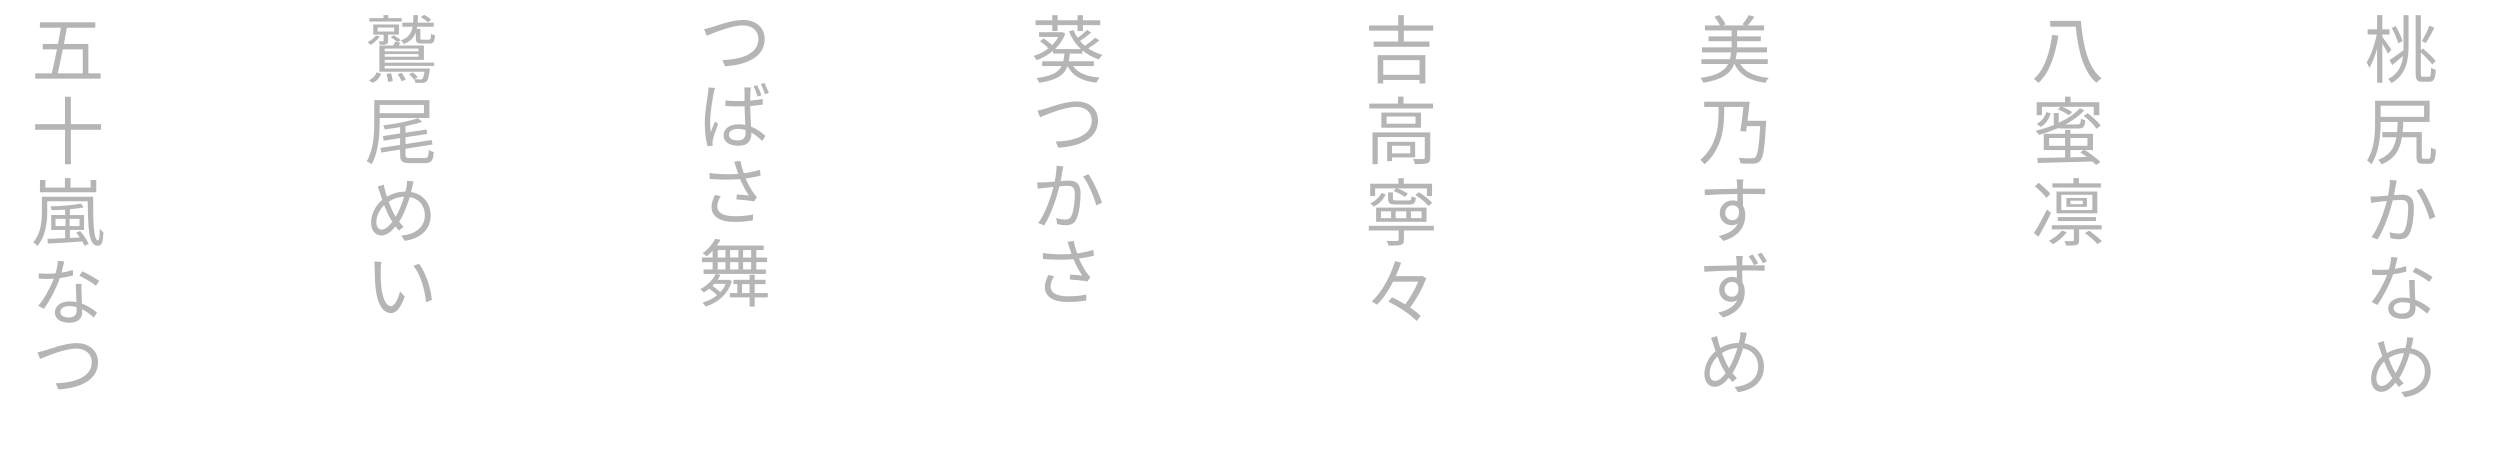 <?xml version="1.0" encoding="utf-8"?>
<!-- Generator: Adobe Illustrator 26.3.1, SVG Export Plug-In . SVG Version: 6.00 Build 0)  -->
<svg version="1.1" id="レイヤー_1" xmlns="http://www.w3.org/2000/svg" xmlns:xlink="http://www.w3.org/1999/xlink" x="0px"
	 y="0px" viewBox="0 0 675 128.5" style="enable-background:new 0 0 675 128.5;" xml:space="preserve">
<style type="text/css">
	.st0{fill:#B5B5B6;}
</style>
<g>
	<path class="st0" d="M644.77,14.52c-0.28-0.64-0.96-1.78-1.54-2.74v10.56h-1.42v-9.18c-0.56,2.02-1.32,3.94-2.08,5.16
		c-0.16-0.44-0.52-1.1-0.76-1.46c1.12-1.68,2.22-4.86,2.74-7.54h-2.44v-1.4h2.54V4.08h1.42v3.84h1.94v1.4h-1.94v0.64
		c0.56,0.72,2.1,2.88,2.44,3.44L644.77,14.52z M648.95,4.1h1.36v8.2c0,3.58-0.44,7.82-4.6,10.12c-0.18-0.3-0.62-0.84-0.94-1.1
		c2.88-1.38,3.78-3.8,4.06-6.2c-1,0.86-2.02,1.72-2.94,2.46l-0.72-1.34c0.94-0.62,2.36-1.64,3.76-2.66
		c0.02-0.44,0.02-0.88,0.02-1.28V4.1z M647.53,11.68c-0.3-1.12-1.04-2.86-1.76-4.16l1.1-0.44c0.74,1.28,1.52,2.96,1.82,4.06
		L647.53,11.68z M655.85,20.72c0.42,0,0.5-0.52,0.54-2.44c0.34,0.24,0.86,0.48,1.28,0.58c-0.14,2.38-0.5,3.2-1.74,3.2h-1.94
		c-1.36,0-1.76-0.46-1.76-2.24V4.1h1.4v9.48l0.56-0.52c1.2,1.04,2.72,2.48,3.44,3.4l-0.94,0.94c-0.66-0.86-1.92-2.2-3.06-3.24v5.68
		c0,0.74,0.08,0.88,0.56,0.88H655.85z M657.29,7.5c-0.74,1.4-1.6,3.04-2.32,4.12l-1.06-0.52c0.68-1.12,1.56-2.9,2.02-4.18
		L657.29,7.5z"/>
	<path class="st0" d="M655.77,42.86c0.46,0,0.56-0.42,0.6-3.06c0.3,0.26,0.92,0.5,1.3,0.6c-0.1,3.04-0.46,3.82-1.76,3.82h-1.72
		c-1.34,0-1.74-0.4-1.74-2v-5.16h-3.92c-0.54,3.36-1.88,5.84-5.5,7.3c-0.16-0.36-0.6-0.92-0.94-1.2c3.22-1.22,4.42-3.28,4.92-6.1
		h-3.78v-1.4h3.98c0.08-0.86,0.14-1.76,0.16-2.74h-4.6v0.04c0,3.32-0.34,8.2-2.52,11.4c-0.22-0.28-0.82-0.86-1.14-1.06
		c1.98-3,2.16-7.22,2.16-10.34V27.2h14.72v5.72h-7.1c-0.04,0.96-0.08,1.88-0.18,2.74h5.18v6.56c0,0.56,0.08,0.64,0.52,0.64H655.77z
		 M642.77,31.56h11.74v-3.02h-11.74V31.56z"/>
	<path class="st0" d="M646.87,49.9c-0.12,0.58-0.28,1.72-0.5,2.78c0.92-0.06,1.72-0.12,2.2-0.12c1.76,0,3.18,0.68,3.18,3.34
		c0,2.32-0.32,5.44-1.14,7.08c-0.62,1.3-1.6,1.62-2.86,1.62c-0.74,0-1.68-0.14-2.32-0.28l-0.24-1.64c0.8,0.26,1.84,0.4,2.4,0.4
		c0.72,0,1.3-0.14,1.7-1c0.62-1.32,0.92-3.88,0.92-6c0-1.8-0.8-2.1-2.06-2.1c-0.48,0-1.24,0.06-2.1,0.12
		c-0.7,2.84-2.06,7.28-4.12,10.56l-1.62-0.64c2-2.68,3.46-7.12,4.14-9.76c-1.02,0.1-1.98,0.2-2.48,0.26
		c-0.46,0.06-1.26,0.16-1.78,0.24l-0.16-1.72c0.64,0.02,1.12,0.02,1.76,0c0.64-0.02,1.8-0.12,2.98-0.22c0.3-1.42,0.5-2.94,0.5-4.26
		l1.84,0.18C647.03,49.1,646.95,49.52,646.87,49.9z M657.55,58.52l-1.56,0.72c-0.58-2.22-2.2-6.14-3.58-7.76l1.44-0.66
		C655.09,52.42,656.89,56.48,657.55,58.52z"/>
	<path class="st0" d="M646.59,72.58c1.04-0.16,2.08-0.4,3.08-0.72l0.04,1.48c-1.04,0.28-2.26,0.54-3.56,0.72
		c-0.96,2.76-2.72,6.16-4.28,8.28l-1.54-0.8c1.62-1.9,3.3-5.02,4.2-7.32c-0.58,0.04-1.16,0.06-1.72,0.06c-0.74,0-1.56-0.02-2.3-0.06
		l-0.1-1.48c0.72,0.08,1.56,0.12,2.4,0.12c0.7,0,1.44-0.02,2.2-0.1c0.3-1.08,0.58-2.32,0.62-3.38l1.74,0.18
		C647.19,70.26,646.91,71.44,646.59,72.58z M651.99,77.72c0.02,0.74,0.08,2.02,0.14,3.22c1.66,0.6,3.04,1.56,4.06,2.42l-0.86,1.34
		c-0.84-0.74-1.88-1.6-3.16-2.24c0.02,0.3,0.02,0.58,0.02,0.8c0,1.58-0.98,2.84-3.44,2.84c-2.16,0-3.92-0.86-3.92-2.82
		c0-1.8,1.72-2.94,3.92-2.94c0.66,0,1.28,0.06,1.88,0.18c-0.06-1.6-0.14-3.52-0.18-4.92h1.56
		C651.97,76.42,651.97,77.02,651.99,77.72z M648.55,84.68c1.64,0,2.14-0.86,2.14-1.9c0-0.26,0-0.56-0.02-0.9
		c-0.62-0.18-1.28-0.28-1.98-0.28c-1.44,0-2.4,0.66-2.4,1.56S647.03,84.68,648.55,84.68z M651.43,73.42l0.78-1.2
		c1.42,0.62,3.64,1.9,4.58,2.6l-0.9,1.3C654.85,75.22,652.71,74.02,651.43,73.42z"/>
	<path class="st0" d="M651.65,91.2c-0.12,0.48-0.26,1.16-0.34,1.54c-0.1,0.42-0.2,0.86-0.32,1.32c3.14,0.54,5.28,2.94,5.28,6.32
		c0,3.9-2.8,6.28-7,6.86l-0.92-1.42c4.1-0.36,6.36-2.48,6.36-5.5c0-2.54-1.58-4.46-4.08-4.9c-0.74,2.5-1.76,5.04-2.86,6.66
		c0.38,0.5,0.78,0.98,1.2,1.38l-1.26,1.02c-0.32-0.36-0.62-0.72-0.92-1.12c-1.2,1.46-2.42,2.44-3.88,2.44
		c-1.48,0-2.72-1.26-2.72-3.54c0-2.24,1.24-4.62,3.02-6.08c-0.22-0.6-0.42-1.22-0.6-1.8c-0.18-0.62-0.42-1.26-0.64-1.78l1.64-0.52
		c0.1,0.52,0.26,1.18,0.4,1.74c0.12,0.46,0.28,0.96,0.46,1.5c1.66-0.94,3.32-1.36,5.02-1.38c0.12-0.48,0.22-0.94,0.3-1.4
		c0.06-0.4,0.12-1.04,0.12-1.5L651.65,91.2z M643.07,104.22c0.98,0,2-0.96,2.86-2.12c-0.16-0.22-0.3-0.48-0.46-0.74
		c-0.56-0.88-1.18-2.26-1.76-3.76c-1.28,1.24-2.1,3.04-2.1,4.54C641.61,103.44,642.19,104.22,643.07,104.22z M646.83,100.74
		c0.86-1.38,1.68-3.4,2.28-5.42c-1.52,0.08-2.92,0.54-4.18,1.36c0.5,1.34,1.06,2.64,1.52,3.44L646.83,100.74z"/>
	<path class="st0" d="M555.77,9.64c-0.76,4.6-2.14,9.74-5.38,12.76c-0.28-0.3-0.84-0.82-1.22-1.08c3.1-2.8,4.36-7.7,4.9-11.92
		L555.77,9.64z M561.83,5.64c0.6,6.78,1.96,12.72,5.62,15.52c-0.44,0.28-1.08,0.82-1.44,1.18c-3.52-3-4.92-8.66-5.56-15.14h-6.9
		V5.64H561.83z"/>
	<path class="st0" d="M557.01,34.7c-0.58,0-1.04-0.02-1.4-0.1c-1.66,0.74-3.38,1.34-5.08,1.82c-0.18-0.28-0.62-0.86-0.92-1.1
		c1.7-0.42,3.38-0.94,4.98-1.6c-0.04-0.18-0.06-0.4-0.06-0.64v-2.56h1.32v2.54v0.1c2.3-1.06,4.3-2.38,5.72-3.94l1.2,0.56
		c-1.36,1.5-3.12,2.76-5.1,3.82h3.18c0.8,0,0.94-0.18,1.02-1.56c0.28,0.2,0.82,0.34,1.16,0.42c-0.14,1.84-0.56,2.24-2.04,2.24
		H557.01z M551.33,31.1h-1.44v-3.5h7.66v-1.5h1.5v1.5h7.76v3.5h-1.5v-2.26h-8.52c0.98,0.38,2.08,0.98,2.7,1.42l-0.9,0.88
		c-0.7-0.54-1.98-1.24-3-1.62l0.74-0.68h-5V31.1z M549.97,33.42c1.3-0.66,2.14-1.88,2.56-3.16l1.16,0.38
		c-0.48,1.46-1.22,2.8-2.74,3.64L549.97,33.42z M562.91,40.52c1.54,0.92,3.3,2.32,4.2,3.22l-1.14,0.8c-0.28-0.28-0.62-0.6-1-0.94
		c-5.42,0.16-11.12,0.32-14.76,0.4l-0.1-1.36c1.98-0.02,4.6-0.06,7.46-0.12v-2h-5.76v-4.4h5.76v-1.06h1.44v1.06h6.1v4.4H562.91z
		 M557.57,39.36v-2.1h-4.32v2.1H557.57z M559.01,37.26v2.1h4.6v-2.1H559.01z M559.01,42.48c1.46-0.04,2.96-0.06,4.44-0.1
		c-0.6-0.46-1.22-0.9-1.78-1.26l0.92-0.6h-3.58V42.48z M563.63,30.56c1.38,0.96,2.86,2.36,3.56,3.36l-1.12,0.86
		c-0.66-1.02-2.14-2.5-3.48-3.48L563.63,30.56z"/>
	<path class="st0" d="M553.77,57.48c-0.98,2.1-2.28,4.6-3.38,6.42l-1.26-0.94c1-1.54,2.46-4.16,3.54-6.4L553.77,57.48z
		 M552.53,53.44c-0.6-0.88-1.98-2.2-3.1-3.12l0.98-0.98c1.12,0.88,2.52,2.12,3.18,3.02L552.53,53.44z M558.05,62.7
		c-0.94,1.22-2.42,2.46-3.72,3.26c-0.24-0.24-0.78-0.72-1.12-0.92c1.3-0.72,2.68-1.74,3.54-2.78L558.05,62.7z M561.37,61.94v2.9
		c0,0.72-0.14,1.08-0.7,1.28c-0.58,0.2-1.46,0.18-2.8,0.18c-0.06-0.36-0.3-0.86-0.48-1.2c1.08,0.04,1.94,0.04,2.22,0
		c0.26,0,0.34-0.08,0.34-0.28v-2.88h-5.96V60.8h13.46v1.14H561.37z M567.25,50.64h-13.1V49.5h5.68v-1.42h1.48v1.42h5.94V50.64z
		 M566.27,57.6h-11.02v-5.88h11.02V57.6z M555.61,59.68V58.6h10.3v1.08H555.61z M564.93,52.6h-8.38v4.12h8.38V52.6z M563.47,55.84
		h-5.54v-2.38h5.54V55.84z M562.37,54.18h-3.34v0.96h3.34V54.18z M564.07,62.28c1.22,0.84,2.7,2.06,3.46,2.88l-1.22,0.74
		c-0.7-0.82-2.16-2.1-3.38-2.98L564.07,62.28z"/>
	<path class="st0" d="M469.87,17.28c1.32,2.22,3.86,3.36,7.72,3.74c-0.34,0.3-0.74,0.94-0.92,1.34c-4.28-0.54-6.92-2.06-8.34-5.08
		h-0.1c-1,2.6-3.18,4.22-8.34,5.06c-0.12-0.38-0.48-1-0.76-1.3c4.48-0.66,6.48-1.86,7.44-3.76h-7.18v-1.3h7.68
		c0.14-0.56,0.24-1.18,0.32-1.84h-7.86v-1.36h8v-1.66h-6.22v-1.3h6.22V8.2h-7.2V6.86h4.04c-0.32-0.72-0.9-1.62-1.5-2.28l1.28-0.52
		c0.72,0.72,1.44,1.76,1.74,2.5l-0.64,0.3h5.96l-0.74-0.26c0.56-0.68,1.3-1.8,1.72-2.54l1.52,0.46c-0.56,0.88-1.24,1.72-1.8,2.34
		h4.4V8.2h-7.3v1.62h6.42v1.3h-6.42v1.66h8.08v1.36h-8.16c-0.06,0.66-0.16,1.26-0.3,1.84h8.66v1.3H469.87z"/>
	<path class="st0" d="M476.87,32.62c0,0-0.02,0.54-0.04,0.74c-0.36,6.7-0.76,9.2-1.58,10.06c-0.48,0.54-0.96,0.7-1.76,0.76
		c-0.76,0.04-2.14,0.02-3.54-0.06c-0.04-0.44-0.24-1.08-0.54-1.5c1.52,0.14,2.98,0.14,3.52,0.14c0.48,0,0.74-0.04,0.98-0.26
		c0.64-0.56,1.02-2.9,1.34-8.44h-3.6c-0.08,0.54-0.16,1.02-0.22,1.46l-1.56-0.14c0.32-1.68,0.64-4.24,0.84-6.5h-5.18v1.34
		c0,3.94-0.42,9.86-5.3,14.14c-0.24-0.32-0.76-0.92-1.14-1.2c4.6-3.96,4.92-9.36,4.92-12.94v-1.34h-3.88v-1.42h12.28
		c-0.16,1.6-0.36,3.48-0.58,5.16H476.87z"/>
	<path class="st0" d="M470.69,48.44c-0.04,0.22-0.08,0.98-0.1,1.24c0,0.3-0.02,0.74-0.02,1.26h0.28c2.4,0,4.82,0.02,5.74,0.02v1.48
		c-1.12-0.06-2.88-0.08-5.76-0.08h-0.26c0,1.12,0.02,2.3,0.04,3.2c0.4,0.68,0.62,1.54,0.62,2.52c0,2.64-1.3,5.6-5.86,6.96l-1.32-1.3
		c2.56-0.6,4.36-1.66,5.16-3.42c-0.46,0.34-1.02,0.5-1.66,0.5c-1.62,0-3.22-1.16-3.22-3.3c0-1.94,1.58-3.42,3.46-3.42
		c0.48,0,0.92,0.08,1.3,0.22c0-0.58-0.02-1.28-0.02-1.94c-2.98,0.02-6.32,0.14-8.76,0.32l-0.04-1.54c2.18-0.04,5.86-0.16,8.78-0.2
		c-0.02-0.54-0.02-1-0.04-1.28c-0.04-0.52-0.1-1.06-0.14-1.24H470.69z M467.79,59.44c1.14,0,1.9-0.9,1.72-2.72
		c-0.28-0.9-0.94-1.28-1.72-1.28c-1.04,0-1.98,0.78-1.98,2.06C465.81,58.74,466.71,59.44,467.79,59.44z"/>
	<path class="st0" d="M470.55,69.12c-0.04,0.22-0.1,0.98-0.1,1.24c-0.02,0.3-0.02,0.74-0.02,1.26h0.26c2.42,0,4.82,0,5.76,0.02
		l-0.02,1.48c-1.1-0.06-2.86-0.1-5.74-0.1h-0.28c0.02,1.1,0.02,2.3,0.04,3.2c0.42,0.68,0.64,1.54,0.64,2.52
		c0,2.66-1.3,5.62-5.88,6.98l-1.32-1.32c2.56-0.58,4.36-1.64,5.18-3.4c-0.46,0.34-1.02,0.5-1.66,0.5c-1.64,0-3.24-1.18-3.24-3.3
		c0-1.94,1.58-3.44,3.48-3.44c0.48,0,0.92,0.08,1.3,0.22c0-0.58-0.02-1.26-0.02-1.94c-3,0.02-6.32,0.16-8.76,0.34l-0.06-1.54
		c2.2-0.04,5.88-0.16,8.8-0.2c-0.02-0.54-0.02-1-0.04-1.28c-0.04-0.52-0.1-1.08-0.14-1.24H470.55z M467.63,80.12
		c1.16,0,1.92-0.94,1.72-2.8c-0.32-0.84-0.96-1.22-1.72-1.22c-1.02,0-1.98,0.8-1.98,2.06C465.65,79.4,466.57,80.12,467.63,80.12z
		 M473.23,68.72c0.48,0.64,1.08,1.64,1.48,2.36l-1.12,0.5c-0.42-0.78-0.94-1.72-1.44-2.4L473.23,68.72z M475.61,68.2
		c0.46,0.68,1.06,1.6,1.48,2.36l-1.12,0.5c-0.42-0.82-0.94-1.72-1.44-2.38L475.61,68.2z"/>
	<path class="st0" d="M471.65,89.84c-0.12,0.48-0.26,1.16-0.34,1.54c-0.1,0.42-0.2,0.86-0.32,1.32c3.14,0.54,5.28,2.94,5.28,6.32
		c0,3.9-2.8,6.28-7,6.86l-0.92-1.42c4.1-0.36,6.36-2.48,6.36-5.5c0-2.54-1.58-4.46-4.08-4.9c-0.74,2.5-1.76,5.04-2.86,6.66
		c0.38,0.5,0.78,0.98,1.2,1.38l-1.26,1.02c-0.32-0.36-0.62-0.72-0.92-1.12c-1.2,1.46-2.42,2.44-3.88,2.44
		c-1.48,0-2.72-1.26-2.72-3.54c0-2.24,1.24-4.62,3.02-6.08c-0.22-0.6-0.42-1.22-0.6-1.8c-0.18-0.62-0.42-1.26-0.64-1.78l1.64-0.52
		c0.1,0.52,0.26,1.18,0.4,1.74c0.12,0.46,0.28,0.96,0.46,1.5c1.66-0.94,3.32-1.36,5.02-1.38c0.12-0.48,0.22-0.94,0.3-1.4
		c0.06-0.4,0.12-1.04,0.12-1.5L471.65,89.84z M463.07,102.86c0.98,0,2-0.96,2.86-2.12c-0.16-0.22-0.3-0.48-0.46-0.74
		c-0.56-0.88-1.18-2.26-1.76-3.76c-1.28,1.24-2.1,3.04-2.1,4.54C461.61,102.08,462.19,102.86,463.07,102.86z M466.83,99.38
		c0.86-1.38,1.68-3.4,2.28-5.42c-1.52,0.08-2.92,0.54-4.18,1.36c0.5,1.34,1.06,2.64,1.52,3.44L466.83,99.38z"/>
	<path class="st0" d="M379.03,8.28v2.94h6.92v1.42h-15.08v-1.42h6.64V8.28h-7.88v-1.4h7.88v-2.8h1.52v2.8h7.92v1.4H379.03z
		 M371.97,14.88h12.88v7.66h-1.58v-0.96h-9.8v0.96h-1.5V14.88z M373.47,16.24v3.96h9.8v-3.96H373.47z"/>
	<path class="st0" d="M386.93,27.98v1.3h-17.24v-1.3h7.76v-1.9h1.5v1.9H386.93z M386.17,42.58c0,0.8-0.18,1.24-0.8,1.5
		c-0.66,0.22-1.7,0.22-3.36,0.22c-0.08-0.4-0.28-1-0.48-1.38c1.28,0.04,2.4,0.04,2.76,0c0.34,0,0.4-0.1,0.4-0.38V37h-12.7v7.34
		h-1.42v-8.6h15.6V42.58z M383.67,30.4v4.08h-10.7V30.4H383.67z M382.19,31.46h-7.8v1.94h7.8V31.46z M375.85,42.5v1h-1.32v-5.22
		h7.56v4.22H375.85z M375.85,39.36v2.04h4.92v-2.04H375.85z"/>
	<path class="st0" d="M387.15,62.22h-8.08v2.54c0,0.78-0.18,1.16-0.84,1.36c-0.64,0.2-1.7,0.2-3.34,0.2
		c-0.06-0.38-0.28-0.92-0.48-1.28c1.26,0.04,2.44,0.02,2.78,0.02c0.34-0.02,0.44-0.08,0.44-0.34v-2.5h-8.06v-1.26h17.58V62.22z
		 M371.29,52.94h-1.34V49.6h7.62v-1.5h1.46v1.5h7.62v3.34h-1.38v-2.08h-8.06c1.04,0.36,2.26,0.96,2.92,1.44l-0.82,0.88
		c-0.68-0.54-2-1.22-3.06-1.6l0.72-0.72h-5.68V52.94z M374.15,52.56c-0.64,1.22-1.66,2.48-3.24,3.22l-0.94-0.9
		c1.44-0.58,2.5-1.72,3.08-2.82L374.15,52.56z M385.17,59.88h-13.62v-3.82h13.62V59.88z M375.59,57.06h-2.74v1.84h2.74V57.06z
		 M376.09,51.94v1.68c0,0.42,0.16,0.5,1.04,0.5h3.2c0.62,0,0.74-0.12,0.8-1.14c0.28,0.18,0.8,0.36,1.16,0.42
		c-0.14,1.46-0.54,1.82-1.8,1.82h-3.46c-1.8,0-2.24-0.3-2.24-1.58v-1.7H376.09z M379.69,57.06h-2.86v1.84h2.86V57.06z M383.83,57.06
		h-2.88v1.84h2.88V57.06z M385.69,55.62c-0.7-0.9-2.22-2.14-3.54-2.96l0.92-0.76c1.32,0.78,2.86,1.98,3.6,2.88L385.69,55.62z"/>
	<path class="st0" d="M385.09,75.1c-0.94,2.62-2.66,5.7-4.36,7.94c1.14,0.78,2.16,1.56,2.84,2.28l-1.06,1.36
		c-1.52-1.66-4.82-3.86-7.64-5.22l0.96-1.2c1.14,0.54,2.38,1.2,3.58,1.92c1.34-1.76,2.66-4.14,3.5-6.12h-6.78
		c-1.18,2.34-2.64,4.54-4.36,6.22c-0.34-0.28-0.98-0.68-1.4-0.88c2.98-2.76,5.16-7.18,6.28-10.88l1.66,0.38
		c-0.4,1.2-0.9,2.44-1.46,3.66h6.82l0.3-0.06L385.09,75.1z"/>
	<path class="st0" d="M288.87,14.48c-0.08,0.74-0.16,1.44-0.28,2.06h6.76v1.3h-5.6c1.26,1.88,3.66,2.84,7.18,3.12
		c-0.32,0.32-0.72,0.94-0.92,1.38c-3.94-0.48-6.42-1.82-7.78-4.5c-0.9,2.48-2.92,3.8-7.64,4.52c-0.12-0.36-0.46-0.96-0.72-1.28
		c4.02-0.54,5.86-1.48,6.76-3.24h-5.24v-1.3h5.7c0.14-0.6,0.24-1.3,0.3-2.06h-3.06v-0.74c-1.34,1.12-2.88,1.96-4.44,2.52
		c-0.16-0.34-0.54-0.88-0.82-1.16c1.4-0.4,2.8-1.12,4.02-2.06c-0.62-0.64-1.48-1.36-2.28-1.88l0.96-0.78c0.8,0.5,1.66,1.18,2.28,1.8
		c0.68-0.66,1.26-1.4,1.7-2.2h-5.2V8.7h5.92l0.26-0.06l0.9,0.44c-0.6,1.64-1.58,3.02-2.76,4.16h6.96c-1.4-1.3-2.48-2.9-3.22-4.78
		l1.22-0.34c0.3,0.74,0.68,1.44,1.14,2.1c0.88-0.64,1.9-1.5,2.54-2.14l1.12,0.72c-0.94,0.8-2.06,1.64-3.02,2.26
		c0.4,0.46,0.84,0.9,1.32,1.32c0.94-0.64,2.08-1.56,2.76-2.2l1.14,0.74c-0.92,0.76-2.04,1.56-3,2.14c1.14,0.76,2.42,1.36,3.84,1.74
		c-0.32,0.3-0.72,0.86-0.94,1.24c-1.7-0.54-3.2-1.36-4.48-2.44v0.88H288.87z M284.11,6.78h-4.5v-1.3h4.5V4.1h1.44v1.38h5.38V4.1
		h1.46v1.38h4.68v1.3h-4.68v1.6h-1.46v-1.6h-5.38v1.6h-1.44V6.78z"/>
	<path class="st0" d="M282.27,29.32c1.66-0.54,5.5-1.94,8.38-1.94c3.24,0,5.82,1.88,5.82,5.18c0,4.7-4.68,6.98-10.72,7.32l-0.7-1.66
		c5.14-0.14,9.72-1.68,9.72-5.7c0-2.06-1.52-3.66-4.16-3.66c-3.24,0-8.24,2.16-9.8,2.8l-0.7-1.78
		C280.81,29.74,281.53,29.54,282.27,29.32z"/>
	<path class="st0" d="M286.87,46.1c-0.12,0.58-0.28,1.72-0.5,2.78c0.92-0.06,1.72-0.12,2.2-0.12c1.76,0,3.18,0.68,3.18,3.34
		c0,2.32-0.32,5.44-1.14,7.08c-0.62,1.3-1.6,1.62-2.86,1.62c-0.74,0-1.68-0.14-2.32-0.28l-0.24-1.64c0.8,0.26,1.84,0.4,2.4,0.4
		c0.72,0,1.3-0.14,1.7-1c0.62-1.32,0.92-3.88,0.92-6c0-1.8-0.8-2.1-2.06-2.1c-0.48,0-1.24,0.06-2.1,0.12
		c-0.7,2.84-2.06,7.28-4.12,10.56l-1.62-0.64c2-2.68,3.46-7.12,4.14-9.76c-1.02,0.1-1.98,0.2-2.48,0.26
		c-0.46,0.06-1.26,0.16-1.78,0.24l-0.16-1.72c0.64,0.02,1.12,0.02,1.76,0c0.64-0.02,1.8-0.12,2.98-0.22c0.3-1.42,0.5-2.94,0.5-4.26
		l1.84,0.18C287.03,45.3,286.95,45.72,286.87,46.1z M297.55,54.72l-1.56,0.72c-0.58-2.22-2.2-6.14-3.58-7.76l1.44-0.66
		C295.09,48.62,296.89,52.68,297.55,54.72z"/>
	<path class="st0" d="M288.23,65.28l1.7-0.22c0.2,1.2,0.54,2.3,0.9,3.36c1.4-0.2,3.04-0.52,4.36-0.96l0.18,1.56
		c-1.18,0.34-2.72,0.6-4.04,0.8c0.62,1.48,1.48,2.98,2.2,4c0.28,0.38,0.58,0.72,0.86,1.04l-0.8,1.14c-0.94-0.22-3.34-0.44-4.76-0.54
		l0.12-1.34c1.1,0.08,2.52,0.2,3.24,0.28c-0.76-1.12-1.7-2.8-2.36-4.42c-2.32,0.2-5.14,0.2-8.22-0.04l-0.04-1.6
		c2.86,0.36,5.6,0.4,7.74,0.24c-0.24-0.72-0.44-1.32-0.58-1.76C288.61,66.4,288.43,65.8,288.23,65.28z M283.67,77.32
		c0,1.82,1.72,2.66,4.6,2.68c2,0.02,3.7-0.18,5.06-0.48l-0.06,1.6c-1.22,0.22-2.88,0.44-5.08,0.42c-3.72-0.02-6.08-1.38-6.08-4.04
		c0-1.08,0.38-2.1,0.94-3.26l1.56,0.36C284.03,75.54,283.67,76.38,283.67,77.32z"/>
	<path class="st0" d="M192.27,7.32c1.66-0.54,5.5-1.94,8.38-1.94c3.24,0,5.82,1.88,5.82,5.18c0,4.7-4.68,6.98-10.72,7.32l-0.7-1.66
		c5.14-0.14,9.72-1.68,9.72-5.7c0-2.06-1.52-3.66-4.16-3.66c-3.24,0-8.24,2.16-9.8,2.8l-0.7-1.78
		C190.81,7.74,191.53,7.54,192.27,7.32z"/>
	<path class="st0" d="M193.05,23.76c-0.12,0.32-0.28,0.96-0.34,1.32c-0.38,1.8-0.98,5.7-0.98,7.88c0,0.98,0.06,1.74,0.2,2.7
		c0.3-0.9,0.76-2.04,1.12-2.84l0.84,0.64c-0.52,1.38-1.24,3.36-1.42,4.32c-0.06,0.28-0.1,0.64-0.08,0.88c0,0.2,0.02,0.48,0.04,0.68
		l-1.4,0.12c-0.4-1.4-0.74-3.56-0.74-6.22c0-2.88,0.66-6.62,0.9-8.24c0.06-0.46,0.12-0.98,0.12-1.4L193.05,23.76z M202.73,23.62
		c-0.06,0.4-0.1,0.8-0.12,1.18c-0.02,0.54-0.04,1.44-0.06,2.36c1.2-0.1,2.36-0.24,3.4-0.44v1.52c-1.08,0.18-2.22,0.3-3.4,0.38
		c0.02,1.98,0.16,3.92,0.24,5.58c1.6,0.6,2.86,1.58,3.88,2.5l-0.86,1.36c-0.98-0.92-1.96-1.72-2.96-2.28v0.38
		c0,1.64-0.76,3.2-3.4,3.2c-2.62,0-4.08-1.08-4.08-2.84c0-1.64,1.48-2.96,4.04-2.96c0.64,0,1.26,0.06,1.82,0.18
		c-0.06-1.5-0.18-3.42-0.2-5.04c-0.62,0.02-1.26,0.04-1.88,0.04c-1.12,0-2.14-0.04-3.28-0.12v-1.5c1.1,0.12,2.16,0.18,3.32,0.18
		c0.62,0,1.22-0.02,1.84-0.04v-2.42c0-0.36-0.02-0.88-0.08-1.22H202.73z M199.17,37.9c1.66,0,2.14-0.82,2.14-2.14
		c0-0.18,0-0.4-0.02-0.66c-0.64-0.2-1.3-0.3-2-0.3c-1.46,0-2.48,0.62-2.48,1.58C196.81,37.38,197.77,37.9,199.17,37.9z
		 M204.43,22.98c0.36,0.72,0.88,1.96,1.16,2.74l-1.02,0.36c-0.28-0.86-0.74-2.04-1.1-2.8L204.43,22.98z M206.39,22.38
		c0.36,0.74,0.88,1.92,1.2,2.7l-1.02,0.36c-0.3-0.86-0.74-2-1.14-2.74L206.39,22.38z"/>
	<path class="st0" d="M198.23,43.66l1.7-0.22c0.2,1.2,0.54,2.3,0.9,3.36c1.4-0.2,3.04-0.52,4.36-0.96l0.18,1.56
		c-1.18,0.34-2.72,0.6-4.04,0.8c0.62,1.48,1.48,2.98,2.2,4c0.28,0.38,0.58,0.72,0.86,1.04l-0.8,1.14c-0.94-0.22-3.34-0.44-4.76-0.54
		l0.12-1.34c1.1,0.08,2.52,0.2,3.24,0.28c-0.76-1.12-1.7-2.8-2.36-4.42c-2.32,0.2-5.14,0.2-8.22-0.04l-0.04-1.6
		c2.86,0.36,5.6,0.4,7.74,0.24c-0.24-0.72-0.44-1.32-0.58-1.76C198.61,44.78,198.43,44.18,198.23,43.66z M193.67,55.7
		c0,1.82,1.72,2.66,4.6,2.68c2,0.02,3.7-0.18,5.06-0.48l-0.06,1.6c-1.22,0.22-2.88,0.44-5.08,0.42c-3.72-0.02-6.08-1.38-6.08-4.04
		c0-1.08,0.38-2.1,0.94-3.26l1.56,0.36C194.03,53.92,193.67,54.76,193.67,55.7z"/>
	<path class="st0" d="M197.63,75.9c-1.2,3.74-3.9,5.82-7.1,6.88c-0.18-0.28-0.58-0.82-0.86-1.06c1.48-0.44,2.84-1.1,3.94-2.02
		c-0.5-0.54-1.34-1.22-2.1-1.76c-0.48,0.38-0.98,0.74-1.48,1.04c-0.18-0.22-0.66-0.68-0.96-0.9c1.76-0.94,3.36-2.4,4.2-4.12h-3.3
		v-1.2h2.44v-1.98h-2.88v-1.24h2.88v-1.82c-0.48,0.54-1.02,1.04-1.62,1.5c-0.26-0.3-0.76-0.66-1.1-0.84c1.6-1.14,2.78-2.64,3.42-3.9
		l1.44,0.26c-0.28,0.52-0.62,1.04-0.98,1.56h12.64v1.22h-2.02v2.02h2.92v1.24h-2.92v1.98h2.6v1.2h-13.34l1.08,0.28
		c-0.22,0.46-0.5,0.9-0.78,1.32h2.82l0.26-0.04L197.63,75.9z M192.87,76.64c-0.16,0.18-0.34,0.36-0.52,0.54
		c0.74,0.5,1.58,1.16,2.14,1.7c0.6-0.64,1.1-1.4,1.46-2.24H192.87z M193.79,69.54h2.08v-2.02h-2.08V69.54z M193.79,72.76h2.08v-1.98
		h-2.08V72.76z M207.29,80.3h-3.52v2.48h-1.38V80.3h-5.32v-1.18h2v-2.4h-1.04v-1.18h4.36v-1.36h1.38v1.36h2.94v1.18h-2.94v2.4h3.52
		V80.3z M199.37,69.54v-2.02h-2.24v2.02H199.37z M197.13,70.78v1.98h2.24v-1.98H197.13z M202.39,79.12v-2.4h-2.04v2.4H202.39z
		 M202.81,67.52h-2.18v2.02h2.18V67.52z M202.81,70.78h-2.18v1.98h2.18V70.78z"/>
	<path class="st0" d="M102.59,9.88c-0.64,0.8-1.6,1.68-2.46,2.24c-0.18-0.18-0.64-0.54-0.9-0.68c0.88-0.5,1.74-1.16,2.28-1.88
		L102.59,9.88z M99.55,21.68c1.1-0.46,1.82-1.26,2.16-2.16l1.2,0.4c-0.4,1.02-1.04,1.9-2.26,2.44L99.55,21.68z M108.45,5.82h-8.74
		V4.9h3.82V4.06h1.32V4.9h3.6V5.82z M104.79,10.98c0,0.52-0.08,0.78-0.46,0.96c-0.38,0.16-0.96,0.16-1.78,0.16
		c-0.04-0.32-0.18-0.66-0.32-0.92c0.56,0,0.98,0.02,1.14,0c0.16,0,0.2-0.06,0.2-0.2V9.34h-2.8V6.6h6.94v2.74h-2.92V10.98z
		 M101.95,8.52h4.5V7.44h-4.5V8.52z M103.87,16.92h13.36v0.86h-13.36v0.72h12.22c0,0-0.02,0.34-0.08,0.54c-0.24,1.82-0.5,2.62-0.9,3
		c-0.3,0.22-0.6,0.32-1.06,0.34c-0.36,0-1.14,0-1.92-0.04c-0.02-0.26-0.14-0.66-0.28-0.92l-0.08,0.04c-0.26-0.38-0.82-1-1.32-1.4
		l0.96-0.52c0.52,0.38,1.12,0.92,1.38,1.32l-0.9,0.52c0.72,0.06,1.32,0.08,1.58,0.08s0.4-0.02,0.54-0.16
		c0.22-0.18,0.42-0.74,0.6-1.94h-12.18V12.3h3.72c0.2-0.34,0.42-0.74,0.52-1l0.6,0.08c-0.42-0.4-1.18-1-1.8-1.34l0.88-0.5
		c0.64,0.36,1.46,0.92,1.86,1.32l-0.9,0.52l0.82,0.12c-0.18,0.3-0.34,0.56-0.5,0.8h6.82v3.86h-10.58V16.92z M103.87,13.12v0.74h9.12
		v-0.74H103.87z M112.99,15.32V14.6h-9.12v0.72H112.99z M105.57,19.76c0.26,0.66,0.42,1.54,0.46,2.12l-1.26,0.24
		c-0.02-0.58-0.2-1.48-0.42-2.14L105.57,19.76z M108.43,19.66c0.46,0.56,0.92,1.34,1.12,1.84l-1.14,0.42
		c-0.18-0.54-0.62-1.32-1.06-1.9L108.43,19.66z M112.27,8.7c-0.52,1.5-1.48,2.5-3.28,3.2c-0.12-0.32-0.46-0.78-0.72-1
		c1.96-0.72,2.78-1.8,3.12-3.68h-2.76v-1.1h2.9c0.06-0.6,0.08-1.28,0.1-2.04h1.22c-0.02,0.74-0.04,1.42-0.1,2.04h4.36v1.1h-4.48
		c-0.04,0.2-0.08,0.4-0.12,0.58h0.98v2.48c0,0.38,0.08,0.44,0.58,0.44h1.74c0.44,0,0.54-0.2,0.58-1.6c0.24,0.18,0.72,0.34,1.06,0.42
		c-0.12,1.8-0.46,2.22-1.48,2.22h-2.04c-1.34,0-1.66-0.32-1.66-1.46V8.7z M115.51,6.02c-0.42-0.46-1.26-1.06-1.88-1.42l0.88-0.6
		c0.68,0.36,1.5,0.92,1.92,1.34L115.51,6.02z"/>
	<path class="st0" d="M102.51,31.86v1c0,3.34-0.26,8.2-2.18,11.46c-0.28-0.24-0.94-0.62-1.32-0.76c1.86-3.12,2.04-7.54,2.04-10.68
		v-5.84h14.9v4.82H102.51z M102.51,28.34v2.22h11.96v-2.22H102.51z M114.63,42.68c0.9,0,1.06-0.36,1.16-2.18
		c0.34,0.24,0.92,0.46,1.34,0.56c-0.2,2.32-0.66,2.98-2.38,2.98h-4.06c-2.08,0-2.66-0.46-2.66-2.24v-1.42l-5.08,0.8l-0.24-1.24
		l5.32-0.82V37.3l-4.44,0.68l-0.22-1.24l4.66-0.72v-1.7c-1.38,0.24-2.8,0.46-4.14,0.62c-0.06-0.32-0.26-0.8-0.42-1.08
		c3.34-0.44,7.24-1.16,9.32-1.94l1.24,0.96c-1.26,0.44-2.86,0.84-4.54,1.18v1.76l5.66-0.86l0.22,1.2l-5.88,0.9v1.84l7.04-1.1
		l0.24,1.22l-7.28,1.14v1.64c0,0.74,0.22,0.88,1.32,0.88H114.63z"/>
	<path class="st0" d="M111.65,48.98c-0.12,0.48-0.26,1.16-0.34,1.54c-0.1,0.42-0.2,0.86-0.32,1.32c3.14,0.54,5.28,2.94,5.28,6.32
		c0,3.9-2.8,6.28-7,6.86l-0.92-1.42c4.1-0.36,6.36-2.48,6.36-5.5c0-2.54-1.58-4.46-4.08-4.9c-0.74,2.5-1.76,5.04-2.86,6.66
		c0.38,0.5,0.78,0.98,1.2,1.38l-1.26,1.02c-0.32-0.36-0.62-0.72-0.92-1.12c-1.2,1.46-2.42,2.44-3.88,2.44
		c-1.48,0-2.72-1.26-2.72-3.54c0-2.24,1.24-4.62,3.02-6.08c-0.22-0.6-0.42-1.22-0.6-1.8c-0.18-0.62-0.42-1.26-0.64-1.78l1.64-0.52
		c0.1,0.52,0.26,1.18,0.4,1.74c0.12,0.46,0.28,0.96,0.46,1.5c1.66-0.94,3.32-1.36,5.02-1.38c0.12-0.48,0.22-0.94,0.3-1.4
		c0.06-0.4,0.12-1.04,0.12-1.5L111.65,48.98z M103.07,62c0.98,0,2-0.96,2.86-2.12c-0.16-0.22-0.3-0.48-0.46-0.74
		c-0.56-0.88-1.18-2.26-1.76-3.76c-1.28,1.24-2.1,3.04-2.1,4.54C101.61,61.22,102.19,62,103.07,62z M106.83,58.52
		c0.86-1.38,1.68-3.4,2.28-5.42c-1.52,0.08-2.92,0.54-4.18,1.36c0.5,1.34,1.06,2.64,1.52,3.44L106.83,58.52z"/>
	<path class="st0" d="M102.79,72.58c-0.02,1.22,0,3.02,0.14,4.64c0.32,3.26,1.26,5.44,2.66,5.44c1,0,1.92-2,2.42-3.98l1.28,1.4
		c-1.2,3.32-2.42,4.46-3.74,4.46c-1.84,0-3.62-1.84-4.16-6.92c-0.18-1.7-0.22-4.1-0.22-5.24c0-0.44-0.02-1.28-0.14-1.74l1.94,0.04
		C102.87,71.14,102.81,72.08,102.79,72.58z M116.61,80.98l-1.58,0.62c-0.34-3.54-1.54-7.56-3.4-9.84l1.52-0.54
		C114.89,73.5,116.31,77.66,116.61,80.98z"/>
	<path class="st0" d="M27.17,19.8v1.44H9.51V19.8h4.46c0.44-1.82,0.94-4.12,1.4-6.48h-3.82v-1.46h4.1c0.3-1.52,0.56-3,0.78-4.38
		h-5.66V6.02h14.96v1.46h-7.68c-0.24,1.38-0.52,2.88-0.8,4.38h6.6v7.94H27.17z M16.95,13.32c-0.46,2.38-0.94,4.68-1.36,6.48h6.76
		v-6.48H16.95z"/>
	<path class="st0" d="M27.29,35.04h-8.16v9.3h-1.58v-9.3H9.49v-1.52h8.06v-7.4h1.58v7.4h8.16V35.04z"/>
	<path class="st0" d="M25.15,53.12c0,6.82,0.08,11.8,1.36,11.8c0.3,0,0.4-1.38,0.44-3.16c0.28,0.36,0.66,0.72,0.98,0.94
		c-0.14,2.72-0.38,3.66-1.54,3.66c-2.46,0-2.62-4.6-2.7-12.02H12.75v2.94c0,2.72-0.4,6.58-2.7,9.16c-0.18-0.32-0.76-0.86-1.06-1.04
		c2.06-2.38,2.32-5.68,2.32-8.14v-4.14H25.15z M25.99,51.92h-15.2V48.6h1.46v2.06h5.28v-2.58h1.5v2.58h5.44V48.6h1.52V51.92z
		 M21.65,62.36c0.92,1.08,1.9,2.56,2.3,3.52l-1.16,0.46c-0.12-0.32-0.32-0.72-0.56-1.14c-3.4,0.24-6.86,0.44-9.32,0.56l-0.08-1.26
		c1.28-0.04,2.94-0.12,4.76-0.2v-2.22h-3.76v-4.02h3.76V56.6c-1.26,0.08-2.52,0.14-3.68,0.14c-0.02-0.3-0.16-0.72-0.3-1.02
		c2.82-0.08,6.32-0.34,8.26-0.74l0.74,1c-1.02,0.22-2.34,0.38-3.74,0.52v1.56h3.82v4.02h-3.82v2.16l2.66-0.12
		c-0.32-0.46-0.64-0.92-0.98-1.32L21.65,62.36z M14.99,61.04h2.7V59.1h-2.7V61.04z M21.47,59.1h-2.68v1.94h2.68V59.1z"/>
	<path class="st0" d="M16.59,73.62c1.04-0.16,2.08-0.4,3.08-0.72l0.04,1.48c-1.04,0.28-2.26,0.54-3.56,0.72
		c-0.96,2.76-2.72,6.16-4.28,8.28l-1.54-0.8c1.62-1.9,3.3-5.02,4.2-7.32c-0.58,0.04-1.16,0.06-1.72,0.06c-0.74,0-1.56-0.02-2.3-0.06
		l-0.1-1.48c0.72,0.08,1.56,0.12,2.4,0.12c0.7,0,1.44-0.02,2.2-0.1c0.3-1.08,0.58-2.32,0.62-3.38l1.74,0.18
		C17.19,71.3,16.91,72.48,16.59,73.62z M21.99,78.76c0.02,0.74,0.08,2.02,0.14,3.22c1.66,0.6,3.04,1.56,4.06,2.42l-0.86,1.34
		c-0.84-0.74-1.88-1.6-3.16-2.24c0.02,0.3,0.02,0.58,0.02,0.8c0,1.58-0.98,2.84-3.44,2.84c-2.16,0-3.92-0.86-3.92-2.82
		c0-1.8,1.72-2.94,3.92-2.94c0.66,0,1.28,0.06,1.88,0.18c-0.06-1.6-0.14-3.52-0.18-4.92h1.56C21.97,77.46,21.97,78.06,21.99,78.76z
		 M18.55,85.72c1.64,0,2.14-0.86,2.14-1.9c0-0.26,0-0.56-0.02-0.9c-0.62-0.18-1.28-0.28-1.98-0.28c-1.44,0-2.4,0.66-2.4,1.56
		S17.03,85.72,18.55,85.72z M21.43,74.46l0.78-1.2c1.42,0.62,3.64,1.9,4.58,2.6l-0.9,1.3C24.85,76.26,22.71,75.06,21.43,74.46z"/>
	<path class="st0" d="M12.27,94.58c1.66-0.54,5.5-1.94,8.38-1.94c3.24,0,5.82,1.88,5.82,5.18c0,4.7-4.68,6.98-10.72,7.32l-0.7-1.66
		c5.14-0.14,9.72-1.68,9.72-5.7c0-2.06-1.52-3.66-4.16-3.66c-3.24,0-8.24,2.16-9.8,2.8l-0.7-1.78C10.81,95,11.53,94.8,12.27,94.58z"
		/>
</g>
</svg>
